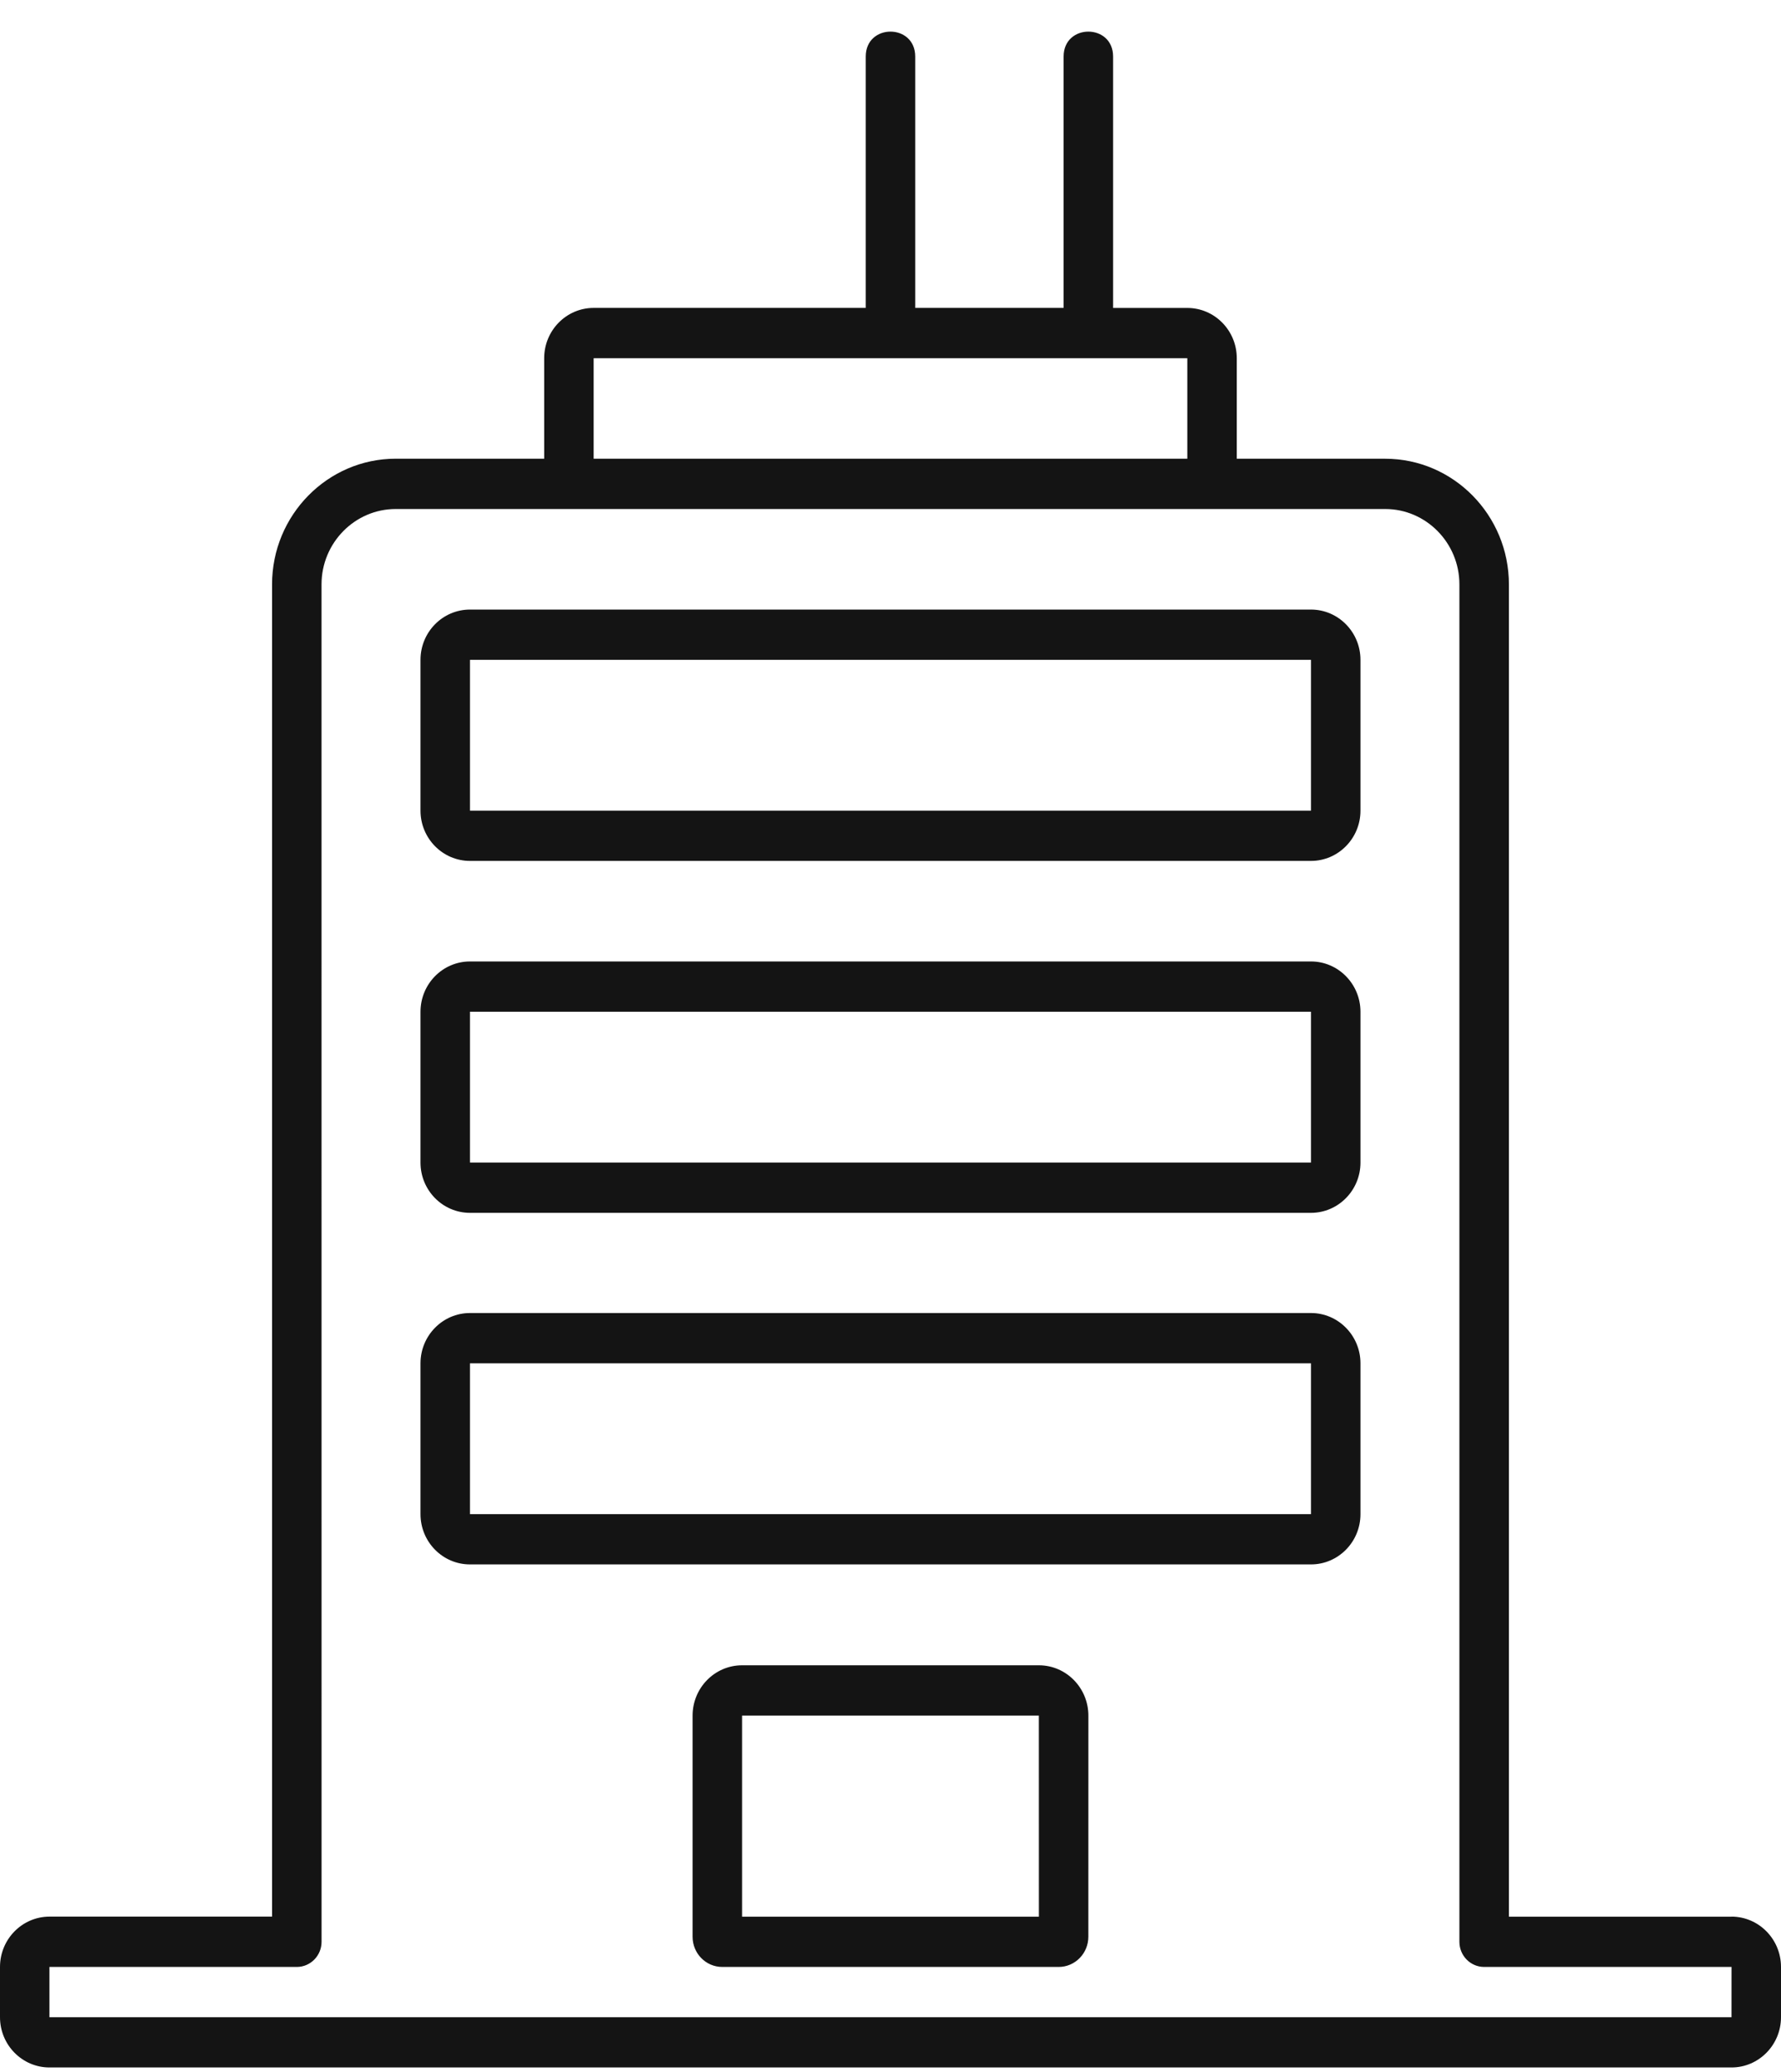 <?xml version="1.0" encoding="UTF-8"?>
<svg xmlns="http://www.w3.org/2000/svg" xmlns:xlink="http://www.w3.org/1999/xlink" width="49px" height="57px">
  <path fill-rule="evenodd" fill="rgb(20, 20, 20)" d="M47.639,56.872 L1.361,56.872 C0.610,56.872 -0.000,56.252 -0.000,55.489 L-0.000,54.107 C-0.000,53.344 0.610,52.723 1.361,52.723 L7.485,52.723 L7.485,16.076 C7.485,14.170 9.012,12.618 10.888,12.618 L14.972,12.618 L14.972,9.853 C14.972,9.090 15.582,8.470 16.333,8.470 L23.819,8.470 L23.819,1.555 C23.819,0.641 25.180,0.642 25.180,1.555 L25.180,8.470 L29.263,8.470 L29.263,1.555 C29.263,0.641 30.624,0.642 30.624,1.555 L30.624,8.471 L32.666,8.471 C33.417,8.471 34.027,9.091 34.027,9.854 L34.027,12.619 L38.111,12.619 C39.987,12.619 41.514,14.171 41.514,16.077 L41.514,52.725 L47.638,52.725 L47.638,52.723 C48.389,52.723 49.000,53.344 49.000,54.107 L49.000,55.489 C49.000,56.252 48.389,56.872 47.639,56.872 ZM32.666,9.854 L16.333,9.854 L16.333,12.619 L32.666,12.618 L32.666,9.854 ZM40.833,54.107 C40.457,54.107 40.152,53.797 40.152,53.415 L40.152,16.076 C40.152,14.933 39.236,14.002 38.110,14.002 L10.888,14.002 C9.762,14.002 8.846,14.933 8.846,16.076 L8.847,53.415 C8.847,53.797 8.542,54.107 8.166,54.107 L1.360,54.107 L1.360,55.490 L47.638,55.490 L47.639,54.107 L40.833,54.107 ZM36.069,43.034 L12.930,43.034 C12.179,43.034 11.569,42.415 11.569,41.651 L11.569,37.502 C11.569,36.740 12.179,36.119 12.930,36.119 L36.069,36.119 C36.819,36.119 37.430,36.740 37.430,37.502 L37.430,41.651 C37.430,42.415 36.819,43.034 36.069,43.034 ZM36.069,37.502 L12.930,37.502 L12.930,41.651 L36.069,41.651 L36.069,37.502 ZM36.069,33.363 L12.930,33.363 C12.179,33.363 11.569,32.743 11.569,31.981 L11.569,27.832 C11.569,27.069 12.179,26.448 12.930,26.448 L36.069,26.448 C36.819,26.448 37.430,27.069 37.430,27.832 L37.430,31.981 C37.430,32.743 36.819,33.363 36.069,33.363 ZM36.069,27.831 L12.930,27.831 L12.930,31.980 L36.069,31.980 L36.069,27.831 ZM36.069,23.682 L12.930,23.682 C12.179,23.682 11.569,23.062 11.569,22.300 L11.569,18.151 C11.569,17.388 12.179,16.768 12.930,16.768 L36.069,16.768 C36.819,16.768 37.430,17.388 37.430,18.151 L37.430,22.300 C37.430,23.062 36.819,23.682 36.069,23.682 ZM36.069,18.151 L12.930,18.151 L12.930,22.300 L36.069,22.300 L36.069,18.151 ZM20.416,45.809 L28.583,45.809 C29.333,45.809 29.944,46.430 29.944,47.193 L29.943,53.277 C29.943,53.735 29.577,54.107 29.127,54.107 L19.871,54.107 C19.421,54.107 19.055,53.736 19.055,53.277 L19.055,47.193 C19.055,46.430 19.665,45.809 20.416,45.809 ZM20.416,52.725 L28.583,52.725 L28.582,47.193 L20.416,47.193 L20.416,52.725 Z"></path>
</svg>

